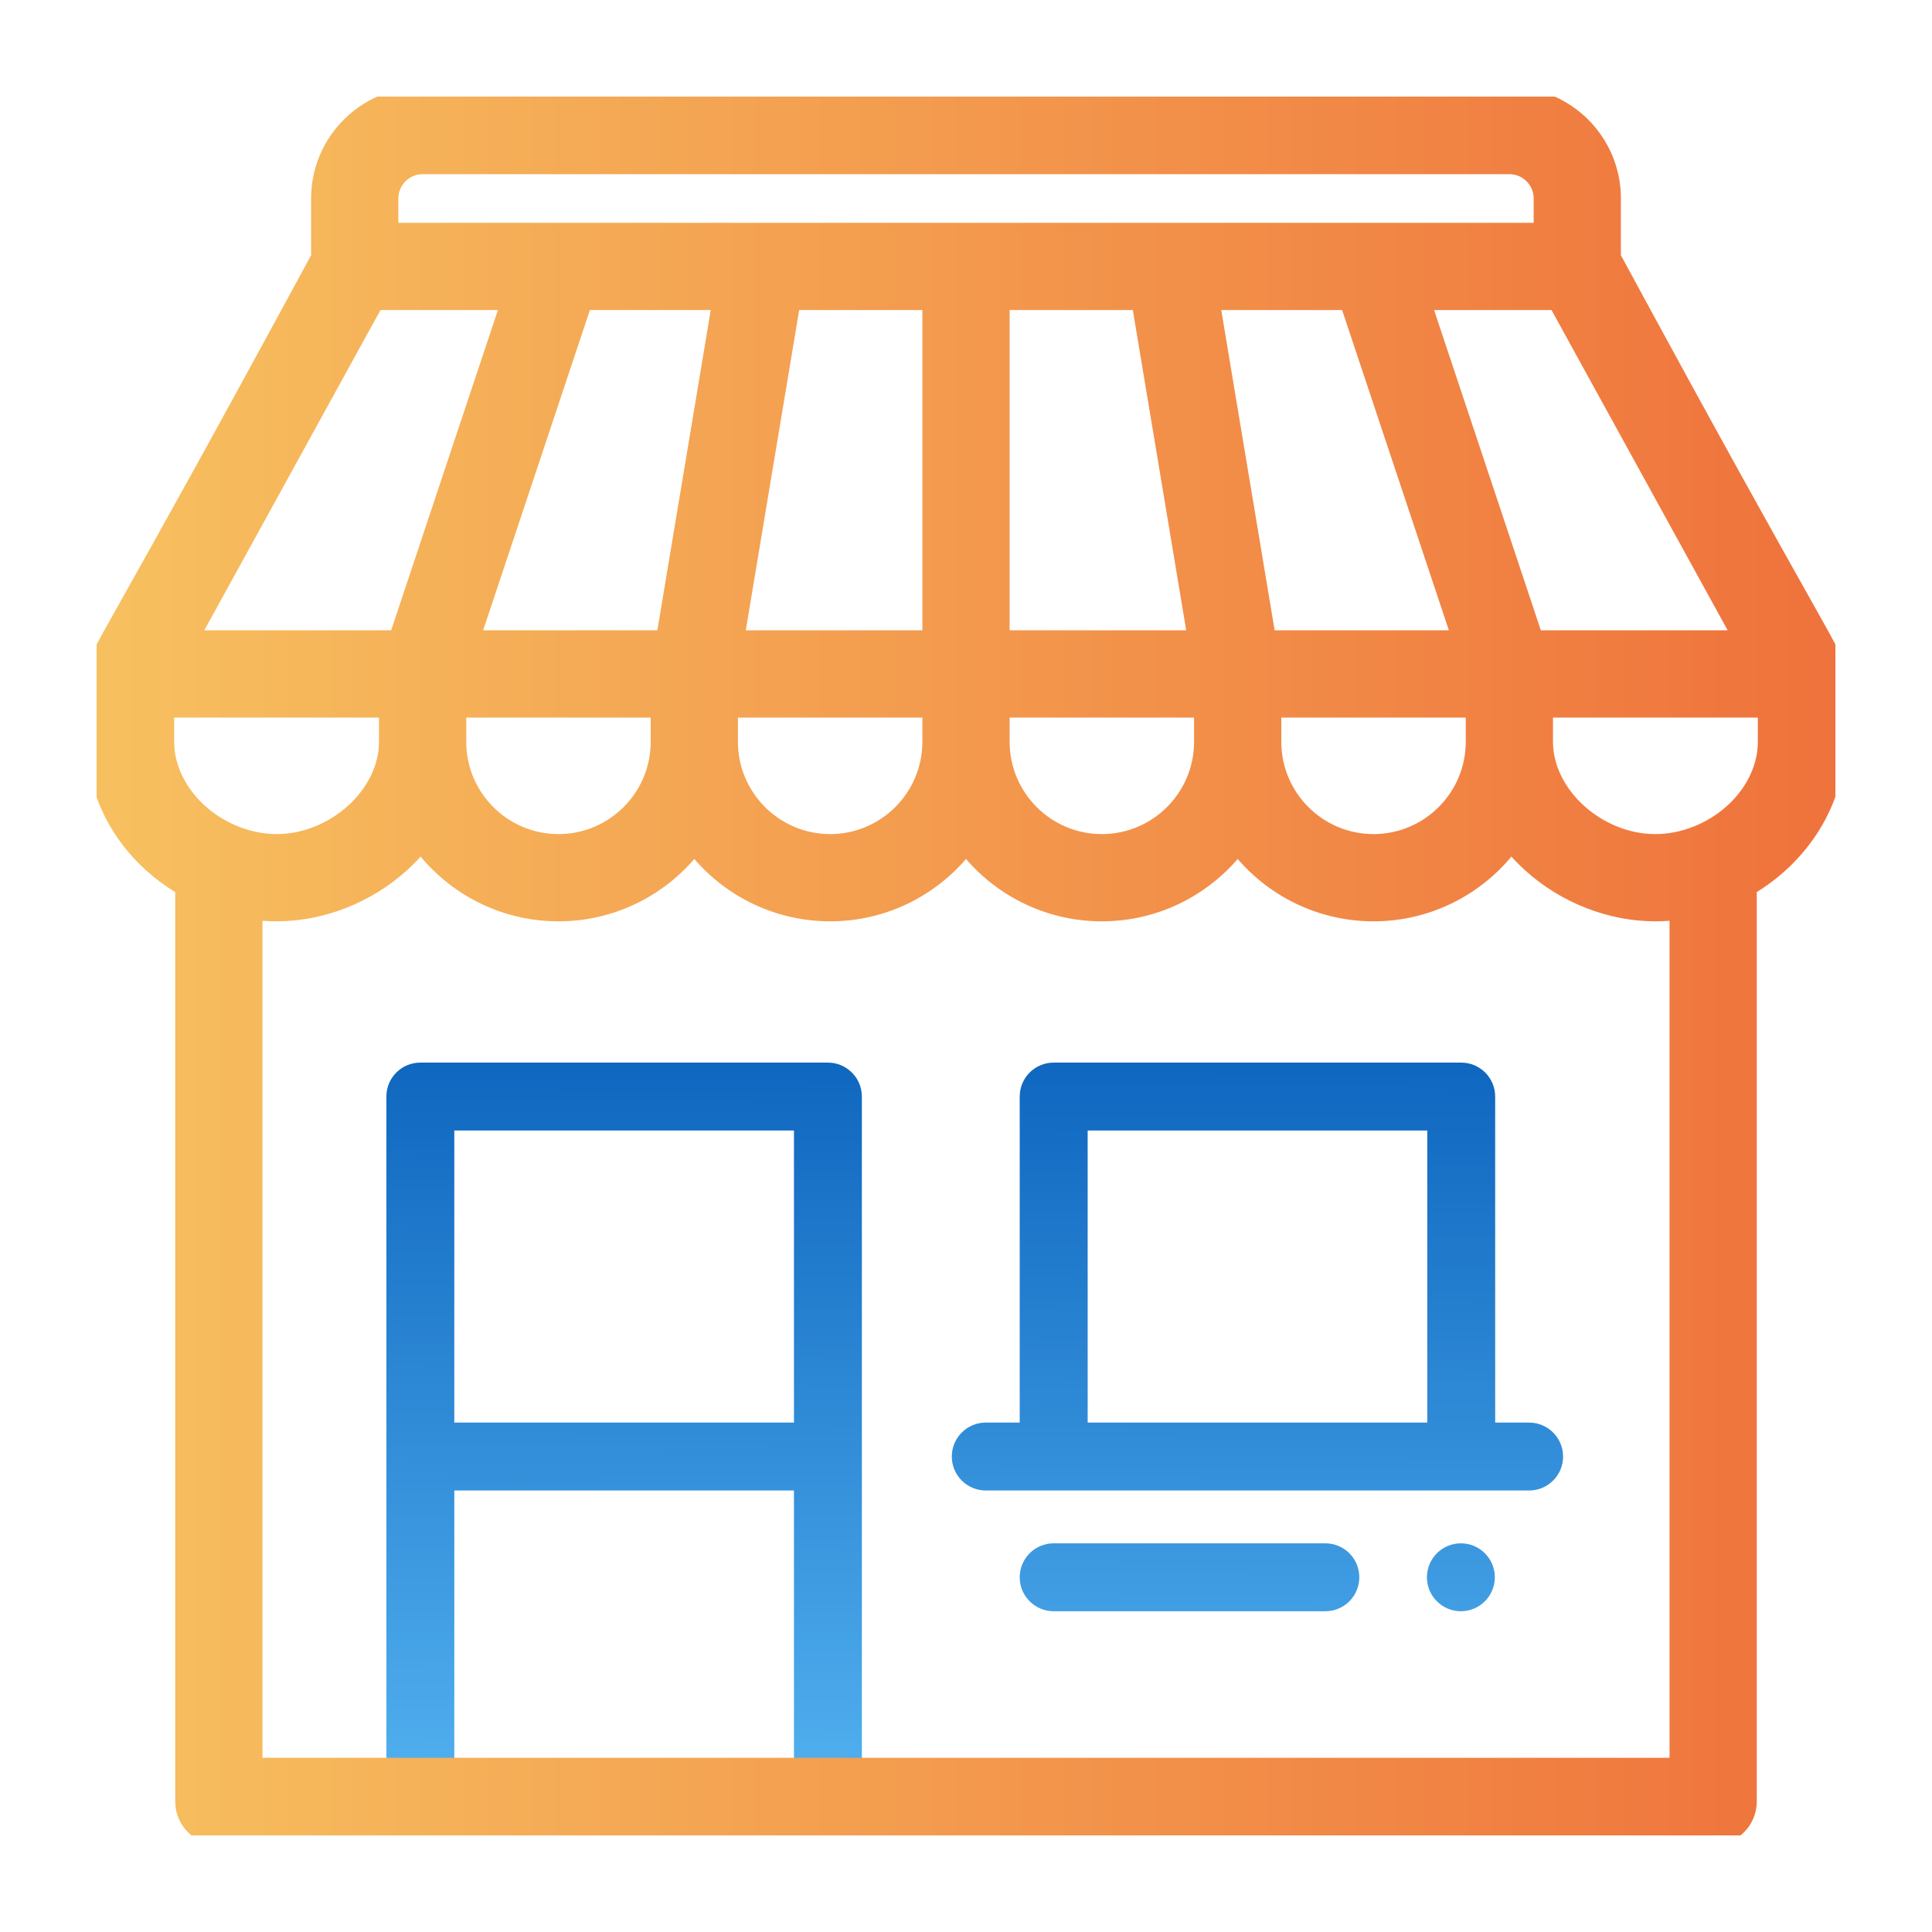 <svg width="40" height="40" viewBox="0 0 40 40" fill="none" xmlns="http://www.w3.org/2000/svg">
<g clip-path="url(#clip0_20943_103804)">
<path fill-rule="evenodd" clip-rule="evenodd" d="M9.406 30.859V36.906H8V22.703C8 22.409 8.18 22.157 8.436 22.052C8.519 22.019 8.609 22 8.703 22H17.141C17.323 22 17.488 22.069 17.613 22.183C17.755 22.311 17.844 22.497 17.844 22.703V36.906H16.438V30.859H9.406ZM16.438 29.453H9.406V23.406H16.438V29.453ZM30.956 29.453H31.659C32.047 29.453 32.362 29.768 32.362 30.156C32.362 30.544 32.047 30.859 31.659 30.859H20.409C20.021 30.859 19.706 30.544 19.706 30.156C19.706 29.768 20.021 29.453 20.409 29.453H21.112V22.703C21.112 22.315 21.427 22 21.815 22H30.253C30.641 22 30.956 22.315 30.956 22.703V29.453ZM22.519 29.453H29.55V23.406H22.519V29.453ZM29.543 32.656C29.543 32.268 29.858 31.953 30.246 31.953C30.634 31.953 30.949 32.268 30.949 32.656C30.949 33.044 30.634 33.359 30.246 33.359C29.858 33.359 29.543 33.044 29.543 32.656ZM27.44 31.953H21.815C21.427 31.953 21.112 32.268 21.112 32.656C21.112 33.044 21.427 33.359 21.815 33.359H27.44C27.829 33.359 28.143 33.044 28.143 32.656C28.143 32.268 27.829 31.953 27.44 31.953Z" fill="url(#paint0_linear_20943_103804)"/>
<mask id="path-2-outside-1_20943_103804" maskUnits="userSpaceOnUse" x="1" y="1" width="38" height="38" fill="black">
<rect fill="white" x="1" y="1" width="38" height="38"/>
<path fill-rule="evenodd" clip-rule="evenodd" d="M33.359 4.109V5.335C35.466 9.226 36.617 11.275 37.245 12.393C37.971 13.687 38 13.737 38 13.953V15.359C38 16.565 37.284 17.712 36.172 18.356V37.297C36.172 37.685 35.857 38 35.469 38H4.531C4.143 38 3.828 37.685 3.828 37.297V18.356C2.705 17.712 2 16.578 2 15.359V13.952C2 13.739 2.016 13.712 2.727 12.445C3.349 11.338 4.502 9.285 6.641 5.335V4.109C6.641 2.946 7.587 2 8.75 2H31.25C32.413 2 33.359 2.946 33.359 4.109ZM31.757 13.25H36.108L32.24 6.219H29.413L31.757 13.25ZM30.547 14.656H26.328V15.359C26.328 16.523 27.274 17.469 28.438 17.469C29.601 17.469 30.547 16.523 30.547 15.359V14.656ZM25.049 6.219L26.221 13.25H30.274L27.931 6.219H25.049ZM8.75 3.406C8.362 3.406 8.047 3.722 8.047 4.109V4.813H31.953V4.109C31.953 3.722 31.638 3.406 31.25 3.406H8.75ZM24.922 15.359V14.656H20.703V15.359C20.703 16.523 21.649 17.469 22.812 17.469C23.976 17.469 24.922 16.523 24.922 15.359ZM20.703 6.219V13.25H24.795L23.623 6.219H20.703ZM16.377 6.219L15.205 13.25H19.297V6.219H16.377ZM19.297 15.359V14.656H15.078V15.359C15.078 16.523 16.024 17.469 17.188 17.469C18.351 17.469 19.297 16.523 19.297 15.359ZM12.069 6.219L9.726 13.25H13.779L14.951 6.219H12.069ZM13.672 15.359V14.656H9.453V15.359C9.453 16.523 10.399 17.469 11.562 17.469C12.726 17.469 13.672 16.523 13.672 15.359ZM10.587 6.219H7.759L3.892 13.25H8.243L10.587 6.219ZM3.406 14.656V15.359C3.406 16.149 3.97 16.919 4.808 17.276C5.103 17.402 5.42 17.469 5.727 17.469C6.941 17.469 8.047 16.463 8.047 15.359V14.656H3.406ZM9.453 36.594H16.484H17.891H34.766V18.841C34.602 18.863 34.438 18.875 34.273 18.875C33.348 18.875 32.413 18.508 31.707 17.869C31.551 17.728 31.411 17.577 31.285 17.418C30.645 18.3 29.608 18.875 28.438 18.875C27.289 18.875 26.267 18.321 25.625 17.466C24.983 18.321 23.961 18.875 22.812 18.875C21.664 18.875 20.642 18.321 20 17.466C19.358 18.321 18.336 18.875 17.188 18.875C16.039 18.875 15.017 18.321 14.375 17.466C13.733 18.321 12.711 18.875 11.562 18.875C10.393 18.875 9.355 18.3 8.715 17.418C8.589 17.577 8.449 17.728 8.293 17.869C7.587 18.508 6.652 18.875 5.727 18.875C5.562 18.875 5.397 18.863 5.234 18.841V36.594H8.047H9.453ZM35.14 17.298C36.01 16.951 36.594 16.171 36.594 15.359V14.656H31.953V15.359C31.953 16.463 33.059 17.469 34.273 17.469C34.564 17.469 34.856 17.411 35.14 17.298Z"/>
</mask>
<path fill-rule="evenodd" clip-rule="evenodd" d="M33.359 4.109V5.335C35.466 9.226 36.617 11.275 37.245 12.393C37.971 13.687 38 13.737 38 13.953V15.359C38 16.565 37.284 17.712 36.172 18.356V37.297C36.172 37.685 35.857 38 35.469 38H4.531C4.143 38 3.828 37.685 3.828 37.297V18.356C2.705 17.712 2 16.578 2 15.359V13.952C2 13.739 2.016 13.712 2.727 12.445C3.349 11.338 4.502 9.285 6.641 5.335V4.109C6.641 2.946 7.587 2 8.75 2H31.25C32.413 2 33.359 2.946 33.359 4.109ZM31.757 13.25H36.108L32.24 6.219H29.413L31.757 13.25ZM30.547 14.656H26.328V15.359C26.328 16.523 27.274 17.469 28.438 17.469C29.601 17.469 30.547 16.523 30.547 15.359V14.656ZM25.049 6.219L26.221 13.25H30.274L27.931 6.219H25.049ZM8.75 3.406C8.362 3.406 8.047 3.722 8.047 4.109V4.813H31.953V4.109C31.953 3.722 31.638 3.406 31.25 3.406H8.75ZM24.922 15.359V14.656H20.703V15.359C20.703 16.523 21.649 17.469 22.812 17.469C23.976 17.469 24.922 16.523 24.922 15.359ZM20.703 6.219V13.25H24.795L23.623 6.219H20.703ZM16.377 6.219L15.205 13.25H19.297V6.219H16.377ZM19.297 15.359V14.656H15.078V15.359C15.078 16.523 16.024 17.469 17.188 17.469C18.351 17.469 19.297 16.523 19.297 15.359ZM12.069 6.219L9.726 13.25H13.779L14.951 6.219H12.069ZM13.672 15.359V14.656H9.453V15.359C9.453 16.523 10.399 17.469 11.562 17.469C12.726 17.469 13.672 16.523 13.672 15.359ZM10.587 6.219H7.759L3.892 13.25H8.243L10.587 6.219ZM3.406 14.656V15.359C3.406 16.149 3.97 16.919 4.808 17.276C5.103 17.402 5.42 17.469 5.727 17.469C6.941 17.469 8.047 16.463 8.047 15.359V14.656H3.406ZM9.453 36.594H16.484H17.891H34.766V18.841C34.602 18.863 34.438 18.875 34.273 18.875C33.348 18.875 32.413 18.508 31.707 17.869C31.551 17.728 31.411 17.577 31.285 17.418C30.645 18.3 29.608 18.875 28.438 18.875C27.289 18.875 26.267 18.321 25.625 17.466C24.983 18.321 23.961 18.875 22.812 18.875C21.664 18.875 20.642 18.321 20 17.466C19.358 18.321 18.336 18.875 17.188 18.875C16.039 18.875 15.017 18.321 14.375 17.466C13.733 18.321 12.711 18.875 11.562 18.875C10.393 18.875 9.355 18.3 8.715 17.418C8.589 17.577 8.449 17.728 8.293 17.869C7.587 18.508 6.652 18.875 5.727 18.875C5.562 18.875 5.397 18.863 5.234 18.841V36.594H8.047H9.453ZM35.14 17.298C36.01 16.951 36.594 16.171 36.594 15.359V14.656H31.953V15.359C31.953 16.463 33.059 17.469 34.273 17.469C34.564 17.469 34.856 17.411 35.14 17.298Z" fill="url(#paint1_linear_20943_103804)"/>
<path d="M31.953 4.713C31.952 4.713 31.95 4.713 31.949 4.713C31.948 4.713 31.946 4.713 31.944 4.713C31.943 4.713 31.941 4.713 31.939 4.713C31.937 4.713 31.935 4.713 31.933 4.713C31.931 4.713 31.929 4.713 31.927 4.713C31.925 4.713 31.923 4.713 31.921 4.713C31.918 4.713 31.916 4.713 31.913 4.713C31.911 4.713 31.909 4.713 31.906 4.713C31.903 4.713 31.901 4.713 31.898 4.713C31.895 4.713 31.892 4.713 31.889 4.713C31.886 4.713 31.883 4.713 31.88 4.713C31.877 4.713 31.874 4.713 31.87 4.713C31.867 4.713 31.864 4.713 31.86 4.713C31.857 4.713 31.854 4.713 31.85 4.713C31.846 4.713 31.843 4.713 31.839 4.713C31.835 4.713 31.831 4.713 31.828 4.713C31.824 4.713 31.82 4.713 31.816 4.713C31.812 4.713 31.808 4.713 31.803 4.713C31.799 4.713 31.795 4.713 31.79 4.713C31.786 4.713 31.782 4.713 31.777 4.713C31.773 4.713 31.768 4.713 31.763 4.713C31.759 4.713 31.754 4.713 31.749 4.713C31.744 4.713 31.739 4.713 31.734 4.713C31.729 4.713 31.724 4.713 31.719 4.713C31.714 4.713 31.709 4.713 31.704 4.713C31.698 4.713 31.693 4.713 31.688 4.713C31.682 4.713 31.677 4.713 31.671 4.713C31.665 4.713 31.66 4.713 31.654 4.713C31.648 4.713 31.642 4.713 31.637 4.713C31.631 4.713 31.625 4.713 31.619 4.713C31.613 4.713 31.607 4.713 31.601 4.713C31.594 4.713 31.588 4.713 31.582 4.713C31.575 4.713 31.569 4.713 31.563 4.713C31.556 4.713 31.55 4.713 31.543 4.713C31.536 4.713 31.53 4.713 31.523 4.713C31.516 4.713 31.509 4.713 31.502 4.713C31.495 4.713 31.489 4.713 31.482 4.713C31.474 4.713 31.467 4.713 31.46 4.713C31.453 4.713 31.446 4.713 31.438 4.713C31.431 4.713 31.424 4.713 31.416 4.713C31.409 4.713 31.401 4.713 31.394 4.713C31.386 4.713 31.378 4.713 31.371 4.713C31.363 4.713 31.355 4.713 31.347 4.713C31.339 4.713 31.331 4.713 31.323 4.713C31.315 4.713 31.307 4.713 31.299 4.713C31.291 4.713 31.283 4.713 31.274 4.713C31.266 4.713 31.258 4.713 31.249 4.713C31.241 4.713 31.232 4.713 31.224 4.713C31.215 4.713 31.206 4.713 31.198 4.713C31.189 4.713 31.18 4.713 31.171 4.713C31.163 4.713 31.154 4.713 31.145 4.713C31.136 4.713 31.127 4.713 31.117 4.713C31.108 4.713 31.099 4.713 31.09 4.713C31.081 4.713 31.072 4.713 31.062 4.713C31.053 4.713 31.043 4.713 31.034 4.713C31.024 4.713 31.015 4.713 31.005 4.713C30.995 4.713 30.986 4.713 30.976 4.713C30.966 4.713 30.956 4.713 30.946 4.713C30.936 4.713 30.927 4.713 30.916 4.713C30.907 4.713 30.896 4.713 30.886 4.713C30.876 4.713 30.866 4.713 30.856 4.713C30.845 4.713 30.835 4.713 30.825 4.713C30.814 4.713 30.804 4.713 30.793 4.713C30.783 4.713 30.772 4.713 30.761 4.713C30.751 4.713 30.74 4.713 30.729 4.713C30.718 4.713 30.708 4.713 30.697 4.713C30.686 4.713 30.675 4.713 30.664 4.713C30.653 4.713 30.642 4.713 30.63 4.713C30.619 4.713 30.608 4.713 30.597 4.713C30.585 4.713 30.574 4.713 30.563 4.713C30.551 4.713 30.54 4.713 30.528 4.713C30.517 4.713 30.505 4.713 30.494 4.713C30.482 4.713 30.47 4.713 30.459 4.713C30.447 4.713 30.435 4.713 30.423 4.713C30.411 4.713 30.399 4.713 30.387 4.713C30.375 4.713 30.363 4.713 30.351 4.713C30.339 4.713 30.327 4.713 30.314 4.713C30.302 4.713 30.29 4.713 30.278 4.713C30.265 4.713 30.253 4.713 30.24 4.713C30.228 4.713 30.215 4.713 30.203 4.713C30.19 4.713 30.178 4.713 30.165 4.713C30.152 4.713 30.14 4.713 30.127 4.713C30.114 4.713 30.101 4.713 30.088 4.713C30.075 4.713 30.062 4.713 30.049 4.713C30.036 4.713 30.023 4.713 30.01 4.713C29.997 4.713 29.983 4.713 29.97 4.713C29.957 4.713 29.944 4.713 29.93 4.713C29.917 4.713 29.904 4.713 29.89 4.713C29.877 4.713 29.863 4.713 29.849 4.713C29.836 4.713 29.822 4.713 29.808 4.713C29.795 4.713 29.781 4.713 29.767 4.713C29.753 4.713 29.74 4.713 29.726 4.713C29.712 4.713 29.698 4.713 29.684 4.713C29.67 4.713 29.656 4.713 29.642 4.713C29.627 4.713 29.613 4.713 29.599 4.713C29.585 4.713 29.57 4.713 29.556 4.713C29.542 4.713 29.527 4.713 29.513 4.713C29.498 4.713 29.484 4.713 29.47 4.713C29.455 4.713 29.44 4.713 29.426 4.713C29.411 4.713 29.396 4.713 29.382 4.713C29.367 4.713 29.352 4.713 29.337 4.713C29.322 4.713 29.308 4.713 29.293 4.713C29.278 4.713 29.263 4.713 29.247 4.713C29.233 4.713 29.217 4.713 29.202 4.713C29.187 4.713 29.172 4.713 29.157 4.713C29.141 4.713 29.126 4.713 29.111 4.713C29.095 4.713 29.08 4.713 29.064 4.713C29.049 4.713 29.034 4.713 29.018 4.713C29.003 4.713 28.987 4.713 28.971 4.713C28.956 4.713 28.94 4.713 28.924 4.713C28.909 4.713 28.893 4.713 28.877 4.713C28.861 4.713 28.845 4.713 28.829 4.713C28.813 4.713 28.797 4.713 28.781 4.713C28.765 4.713 28.749 4.713 28.733 4.713C28.717 4.713 28.701 4.713 28.685 4.713C28.669 4.713 28.652 4.713 28.636 4.713C28.62 4.713 28.603 4.713 28.587 4.713C28.571 4.713 28.554 4.713 28.538 4.713C28.521 4.713 28.505 4.713 28.488 4.713C28.471 4.713 28.455 4.713 28.438 4.713C28.422 4.713 28.405 4.713 28.388 4.713C28.371 4.713 28.355 4.713 28.338 4.713C28.321 4.713 28.304 4.713 28.287 4.713C28.27 4.713 28.253 4.713 28.236 4.713C28.219 4.713 28.202 4.713 28.185 4.713C28.168 4.713 28.151 4.713 28.134 4.713C28.117 4.713 28.099 4.713 28.082 4.713C28.065 4.713 28.048 4.713 28.03 4.713C28.013 4.713 27.995 4.713 27.978 4.713C27.961 4.713 27.943 4.713 27.926 4.713C27.908 4.713 27.891 4.713 27.873 4.713C27.855 4.713 27.838 4.713 27.82 4.713C27.802 4.713 27.785 4.713 27.767 4.713C27.749 4.713 27.731 4.713 27.714 4.713C27.696 4.713 27.678 4.713 27.66 4.713C27.642 4.713 27.624 4.713 27.606 4.713C27.588 4.713 27.57 4.713 27.552 4.713C27.534 4.713 27.516 4.713 27.498 4.713C27.48 4.713 27.461 4.713 27.443 4.713C27.425 4.713 27.407 4.713 27.388 4.713C27.37 4.713 27.352 4.713 27.333 4.713C27.315 4.713 27.297 4.713 27.278 4.713C27.26 4.713 27.241 4.713 27.223 4.713C27.204 4.713 27.186 4.713 27.167 4.713C27.148 4.713 27.13 4.713 27.111 4.713C27.093 4.713 27.074 4.713 27.055 4.713C27.036 4.713 27.017 4.713 26.999 4.713C26.98 4.713 26.961 4.713 26.942 4.713C26.923 4.713 26.904 4.713 26.885 4.713C26.866 4.713 26.847 4.713 26.828 4.713C26.809 4.713 26.79 4.713 26.771 4.713C26.752 4.713 26.733 4.713 26.714 4.713C26.695 4.713 26.675 4.713 26.656 4.713C26.637 4.713 26.618 4.713 26.599 4.713C26.579 4.713 26.56 4.713 26.541 4.713C26.521 4.713 26.502 4.713 26.482 4.713C26.463 4.713 26.444 4.713 26.424 4.713C26.404 4.713 26.385 4.713 26.365 4.713C26.346 4.713 26.326 4.713 26.307 4.713C26.287 4.713 26.267 4.713 26.248 4.713C26.228 4.713 26.208 4.713 26.189 4.713C26.169 4.713 26.149 4.713 26.129 4.713C26.109 4.713 26.09 4.713 26.07 4.713C26.05 4.713 26.03 4.713 26.01 4.713C25.99 4.713 25.97 4.713 25.95 4.713C25.93 4.713 25.91 4.713 25.89 4.713C25.87 4.713 25.85 4.713 25.83 4.713C25.81 4.713 25.79 4.713 25.77 4.713C25.749 4.713 25.729 4.713 25.709 4.713C25.689 4.713 25.669 4.713 25.648 4.713C25.628 4.713 25.608 4.713 25.587 4.713C25.567 4.713 25.547 4.713 25.526 4.713C25.506 4.713 25.485 4.713 25.465 4.713C25.445 4.713 25.424 4.713 25.404 4.713C25.383 4.713 25.363 4.713 25.342 4.713C25.321 4.713 25.301 4.713 25.28 4.713C25.26 4.713 25.239 4.713 25.218 4.713C25.198 4.713 25.177 4.713 25.156 4.713C25.136 4.713 25.115 4.713 25.094 4.713C25.073 4.713 25.053 4.713 25.032 4.713C25.011 4.713 24.99 4.713 24.969 4.713C24.948 4.713 24.928 4.713 24.907 4.713C24.886 4.713 24.865 4.713 24.844 4.713C24.823 4.713 24.802 4.713 24.781 4.713C24.76 4.713 24.739 4.713 24.718 4.713C24.697 4.713 24.676 4.713 24.655 4.713C24.634 4.713 24.613 4.713 24.591 4.713C24.57 4.713 24.549 4.713 24.528 4.713C24.507 4.713 24.486 4.713 24.464 4.713C24.443 4.713 24.422 4.713 24.401 4.713C24.379 4.713 24.358 4.713 24.337 4.713C24.315 4.713 24.294 4.713 24.273 4.713C24.251 4.713 24.23 4.713 24.209 4.713C24.187 4.713 24.166 4.713 24.144 4.713C24.123 4.713 24.102 4.713 24.08 4.713C24.058 4.713 24.037 4.713 24.015 4.713C23.994 4.713 23.973 4.713 23.951 4.713C23.929 4.713 23.908 4.713 23.886 4.713C23.865 4.713 23.843 4.713 23.821 4.713C23.8 4.713 23.778 4.713 23.756 4.713C23.735 4.713 23.713 4.713 23.691 4.713C23.67 4.713 23.648 4.713 23.626 4.713C23.605 4.713 23.583 4.713 23.561 4.713C23.539 4.713 23.517 4.713 23.496 4.713C23.474 4.713 23.452 4.713 23.43 4.713C23.408 4.713 23.386 4.713 23.365 4.713C23.343 4.713 23.321 4.713 23.299 4.713C23.277 4.713 23.255 4.713 23.233 4.713C23.211 4.713 23.189 4.713 23.167 4.713C23.145 4.713 23.123 4.713 23.101 4.713C23.079 4.713 23.057 4.713 23.035 4.713C23.013 4.713 22.991 4.713 22.969 4.713C22.947 4.713 22.925 4.713 22.903 4.713C22.881 4.713 22.859 4.713 22.837 4.713C22.814 4.713 22.792 4.713 22.77 4.713C22.748 4.713 22.726 4.713 22.704 4.713C22.682 4.713 22.659 4.713 22.637 4.713C22.615 4.713 22.593 4.713 22.571 4.713C22.548 4.713 22.526 4.713 22.504 4.713C22.482 4.713 22.459 4.713 22.437 4.713C22.415 4.713 22.393 4.713 22.37 4.713C22.348 4.713 22.326 4.713 22.303 4.713C22.281 4.713 22.259 4.713 22.236 4.713C22.214 4.713 22.192 4.713 22.169 4.713C22.147 4.713 22.125 4.713 22.102 4.713C22.08 4.713 22.058 4.713 22.035 4.713C22.013 4.713 21.99 4.713 21.968 4.713C21.946 4.713 21.923 4.713 21.901 4.713C21.878 4.713 21.856 4.713 21.833 4.713C21.811 4.713 21.788 4.713 21.766 4.713C21.744 4.713 21.721 4.713 21.699 4.713C21.676 4.713 21.654 4.713 21.631 4.713C21.609 4.713 21.586 4.713 21.564 4.713C21.541 4.713 21.518 4.713 21.496 4.713C21.474 4.713 21.451 4.713 21.428 4.713C21.406 4.713 21.383 4.713 21.361 4.713C21.338 4.713 21.316 4.713 21.293 4.713C21.27 4.713 21.248 4.713 21.225 4.713C21.203 4.713 21.18 4.713 21.157 4.713C21.135 4.713 21.112 4.713 21.09 4.713C21.067 4.713 21.044 4.713 21.022 4.713C20.999 4.713 20.977 4.713 20.954 4.713C20.931 4.713 20.909 4.713 20.886 4.713C20.863 4.713 20.841 4.713 20.818 4.713C20.796 4.713 20.773 4.713 20.75 4.713C20.728 4.713 20.705 4.713 20.682 4.713C20.66 4.713 20.637 4.713 20.614 4.713C20.592 4.713 20.569 4.713 20.546 4.713C20.524 4.713 20.501 4.713 20.478 4.713C20.456 4.713 20.433 4.713 20.41 4.713C20.388 4.713 20.365 4.713 20.342 4.713C20.32 4.713 20.297 4.713 20.274 4.713C20.252 4.713 20.229 4.713 20.206 4.713C20.183 4.713 20.161 4.713 20.138 4.713C20.115 4.713 20.093 4.713 20.07 4.713C20.047 4.713 20.025 4.713 20.002 4.713C19.979 4.713 19.957 4.713 19.934 4.713C19.911 4.713 19.889 4.713 19.866 4.713C19.843 4.713 19.82 4.713 19.798 4.713C19.775 4.713 19.752 4.713 19.73 4.713C19.707 4.713 19.684 4.713 19.662 4.713C19.639 4.713 19.616 4.713 19.594 4.713C19.571 4.713 19.548 4.713 19.526 4.713C19.503 4.713 19.48 4.713 19.458 4.713C19.435 4.713 19.412 4.713 19.39 4.713C19.367 4.713 19.344 4.713 19.322 4.713C19.299 4.713 19.276 4.713 19.254 4.713C19.231 4.713 19.208 4.713 19.186 4.713C19.163 4.713 19.14 4.713 19.118 4.713C19.095 4.713 19.073 4.713 19.05 4.713C19.027 4.713 19.005 4.713 18.982 4.713C18.959 4.713 18.937 4.713 18.914 4.713C18.892 4.713 18.869 4.713 18.846 4.713C18.824 4.713 18.801 4.713 18.779 4.713C18.756 4.713 18.733 4.713 18.711 4.713C18.688 4.713 18.666 4.713 18.643 4.713C18.621 4.713 18.598 4.713 18.576 4.713C18.553 4.713 18.53 4.713 18.508 4.713C18.485 4.713 18.463 4.713 18.44 4.713C18.418 4.713 18.395 4.713 18.373 4.713C18.35 4.713 18.328 4.713 18.305 4.713C18.283 4.713 18.26 4.713 18.238 4.713C18.215 4.713 18.193 4.713 18.171 4.713C18.148 4.713 18.126 4.713 18.103 4.713C18.081 4.713 18.058 4.713 18.036 4.713C18.014 4.713 17.991 4.713 17.969 4.713C17.946 4.713 17.924 4.713 17.901 4.713C17.879 4.713 17.857 4.713 17.834 4.713C17.812 4.713 17.79 4.713 17.767 4.713C17.745 4.713 17.723 4.713 17.7 4.713C17.678 4.713 17.656 4.713 17.634 4.713C17.611 4.713 17.589 4.713 17.567 4.713C17.544 4.713 17.522 4.713 17.5 4.713C17.478 4.713 17.455 4.713 17.433 4.713C17.411 4.713 17.389 4.713 17.367 4.713C17.344 4.713 17.322 4.713 17.3 4.713C17.278 4.713 17.256 4.713 17.234 4.713C17.211 4.713 17.189 4.713 17.167 4.713C17.145 4.713 17.123 4.713 17.101 4.713C17.079 4.713 17.057 4.713 17.035 4.713C17.013 4.713 16.991 4.713 16.968 4.713C16.947 4.713 16.924 4.713 16.902 4.713C16.881 4.713 16.858 4.713 16.837 4.713C16.815 4.713 16.793 4.713 16.771 4.713C16.749 4.713 16.727 4.713 16.705 4.713C16.683 4.713 16.661 4.713 16.639 4.713C16.617 4.713 16.596 4.713 16.574 4.713C16.552 4.713 16.53 4.713 16.508 4.713C16.486 4.713 16.465 4.713 16.443 4.713C16.421 4.713 16.399 4.713 16.378 4.713C16.356 4.713 16.334 4.713 16.312 4.713C16.291 4.713 16.269 4.713 16.247 4.713C16.226 4.713 16.204 4.713 16.182 4.713C16.161 4.713 16.139 4.713 16.117 4.713C16.096 4.713 16.074 4.713 16.053 4.713C16.031 4.713 16.01 4.713 15.988 4.713C15.967 4.713 15.945 4.713 15.924 4.713C15.902 4.713 15.881 4.713 15.859 4.713C15.838 4.713 15.816 4.713 15.795 4.713C15.774 4.713 15.752 4.713 15.731 4.713C15.71 4.713 15.688 4.713 15.667 4.713C15.646 4.713 15.624 4.713 15.603 4.713C15.582 4.713 15.56 4.713 15.539 4.713C15.518 4.713 15.497 4.713 15.476 4.713C15.454 4.713 15.433 4.713 15.412 4.713C15.391 4.713 15.37 4.713 15.349 4.713C15.328 4.713 15.307 4.713 15.286 4.713C15.265 4.713 15.244 4.713 15.223 4.713C15.202 4.713 15.181 4.713 15.16 4.713C15.139 4.713 15.118 4.713 15.097 4.713C15.076 4.713 15.055 4.713 15.034 4.713C15.013 4.713 14.993 4.713 14.972 4.713C14.951 4.713 14.93 4.713 14.909 4.713C14.889 4.713 14.868 4.713 14.847 4.713C14.826 4.713 14.806 4.713 14.785 4.713C14.764 4.713 14.744 4.713 14.723 4.713C14.703 4.713 14.682 4.713 14.662 4.713C14.641 4.713 14.62 4.713 14.6 4.713C14.579 4.713 14.559 4.713 14.539 4.713C14.518 4.713 14.498 4.713 14.477 4.713C14.457 4.713 14.437 4.713 14.416 4.713C14.396 4.713 14.376 4.713 14.355 4.713C14.335 4.713 14.315 4.713 14.294 4.713C14.274 4.713 14.254 4.713 14.234 4.713C14.214 4.713 14.194 4.713 14.174 4.713C14.153 4.713 14.133 4.713 14.113 4.713C14.093 4.713 14.073 4.713 14.053 4.713C14.033 4.713 14.013 4.713 13.993 4.713C13.973 4.713 13.954 4.713 13.934 4.713C13.914 4.713 13.894 4.713 13.874 4.713C13.854 4.713 13.835 4.713 13.815 4.713C13.795 4.713 13.775 4.713 13.756 4.713C13.736 4.713 13.716 4.713 13.697 4.713C13.677 4.713 13.658 4.713 13.638 4.713C13.618 4.713 13.599 4.713 13.579 4.713C13.56 4.713 13.54 4.713 13.521 4.713C13.502 4.713 13.482 4.713 13.463 4.713C13.443 4.713 13.424 4.713 13.405 4.713C13.386 4.713 13.366 4.713 13.347 4.713C13.328 4.713 13.309 4.713 13.289 4.713C13.27 4.713 13.251 4.713 13.232 4.713C13.213 4.713 13.194 4.713 13.175 4.713C13.156 4.713 13.137 4.713 13.118 4.713C13.099 4.713 13.08 4.713 13.061 4.713C13.042 4.713 13.023 4.713 13.005 4.713C12.986 4.713 12.967 4.713 12.948 4.713C12.929 4.713 12.911 4.713 12.892 4.713C12.873 4.713 12.855 4.713 12.836 4.713C12.818 4.713 12.799 4.713 12.78 4.713C12.762 4.713 12.743 4.713 12.725 4.713C12.707 4.713 12.688 4.713 12.67 4.713C12.651 4.713 12.633 4.713 12.615 4.713C12.596 4.713 12.578 4.713 12.56 4.713C12.542 4.713 12.524 4.713 12.505 4.713C12.487 4.713 12.469 4.713 12.451 4.713C12.433 4.713 12.415 4.713 12.397 4.713C12.379 4.713 12.361 4.713 12.343 4.713C12.325 4.713 12.307 4.713 12.289 4.713C12.272 4.713 12.254 4.713 12.236 4.713C12.218 4.713 12.201 4.713 12.183 4.713C12.165 4.713 12.148 4.713 12.13 4.713C12.112 4.713 12.095 4.713 12.077 4.713C12.06 4.713 12.042 4.713 12.025 4.713C12.008 4.713 11.99 4.713 11.973 4.713C11.955 4.713 11.938 4.713 11.921 4.713C11.903 4.713 11.886 4.713 11.869 4.713C11.852 4.713 11.835 4.713 11.818 4.713C11.801 4.713 11.784 4.713 11.767 4.713C11.75 4.713 11.733 4.713 11.716 4.713C11.699 4.713 11.682 4.713 11.665 4.713C11.648 4.713 11.631 4.713 11.615 4.713C11.598 4.713 11.581 4.713 11.565 4.713C11.548 4.713 11.531 4.713 11.515 4.713C11.498 4.713 11.482 4.713 11.465 4.713C11.449 4.713 11.432 4.713 11.416 4.713C11.399 4.713 11.383 4.713 11.367 4.713C11.351 4.713 11.334 4.713 11.318 4.713C11.302 4.713 11.286 4.713 11.27 4.713C11.253 4.713 11.237 4.713 11.221 4.713C11.205 4.713 11.189 4.713 11.173 4.713C11.158 4.713 11.142 4.713 11.126 4.713C11.11 4.713 11.094 4.713 11.078 4.713C11.063 4.713 11.047 4.713 11.031 4.713C11.016 4.713 11 4.713 10.985 4.713C10.969 4.713 10.954 4.713 10.938 4.713C10.923 4.713 10.907 4.713 10.892 4.713C10.877 4.713 10.861 4.713 10.846 4.713C10.831 4.713 10.816 4.713 10.8 4.713C10.785 4.713 10.77 4.713 10.755 4.713C10.74 4.713 10.725 4.713 10.71 4.713C10.695 4.713 10.68 4.713 10.665 4.713C10.65 4.713 10.636 4.713 10.621 4.713C10.606 4.713 10.591 4.713 10.577 4.713C10.562 4.713 10.547 4.713 10.533 4.713C10.518 4.713 10.504 4.713 10.489 4.713C10.475 4.713 10.461 4.713 10.446 4.713C10.432 4.713 10.418 4.713 10.403 4.713C10.389 4.713 10.375 4.713 10.361 4.713C10.347 4.713 10.333 4.713 10.319 4.713C10.305 4.713 10.291 4.713 10.277 4.713C10.263 4.713 10.249 4.713 10.235 4.713C10.221 4.713 10.207 4.713 10.194 4.713C10.18 4.713 10.166 4.713 10.153 4.713C10.139 4.713 10.126 4.713 10.112 4.713C10.099 4.713 10.085 4.713 10.072 4.713C10.059 4.713 10.045 4.713 10.032 4.713C10.019 4.713 10.005 4.713 9.992 4.713C9.979 4.713 9.966 4.713 9.953 4.713C9.94 4.713 9.927 4.713 9.914 4.713C9.901 4.713 9.888 4.713 9.875 4.713C9.863 4.713 9.85 4.713 9.837 4.713C9.824 4.713 9.812 4.713 9.799 4.713C9.787 4.713 9.774 4.713 9.762 4.713C9.749 4.713 9.737 4.713 9.724 4.713C9.712 4.713 9.7 4.713 9.687 4.713C9.675 4.713 9.663 4.713 9.651 4.713C9.639 4.713 9.627 4.713 9.615 4.713C9.603 4.713 9.591 4.713 9.579 4.713C9.567 4.713 9.555 4.713 9.543 4.713C9.532 4.713 9.52 4.713 9.508 4.713C9.497 4.713 9.485 4.713 9.473 4.713C9.462 4.713 9.45 4.713 9.439 4.713C9.428 4.713 9.416 4.713 9.405 4.713C9.394 4.713 9.383 4.713 9.371 4.713C9.36 4.713 9.349 4.713 9.338 4.713C9.327 4.713 9.316 4.713 9.305 4.713C9.294 4.713 9.283 4.713 9.273 4.713C9.262 4.713 9.251 4.713 9.24 4.713C9.23 4.713 9.219 4.713 9.209 4.713C9.198 4.713 9.188 4.713 9.177 4.713C9.167 4.713 9.156 4.713 9.146 4.713C9.136 4.713 9.126 4.713 9.115 4.713C9.105 4.713 9.095 4.713 9.085 4.713C9.075 4.713 9.065 4.713 9.055 4.713C9.045 4.713 9.035 4.713 9.026 4.713C9.016 4.713 9.006 4.713 8.996 4.713C8.987 4.713 8.977 4.713 8.968 4.713C8.958 4.713 8.949 4.713 8.939 4.713C8.93 4.713 8.921 4.713 8.911 4.713C8.902 4.713 8.893 4.713 8.884 4.713C8.875 4.713 8.866 4.713 8.857 4.713C8.848 4.713 8.839 4.713 8.83 4.713C8.821 4.713 8.812 4.713 8.804 4.713C8.795 4.713 8.786 4.713 8.778 4.713C8.769 4.713 8.761 4.713 8.752 4.713C8.744 4.713 8.735 4.713 8.727 4.713C8.719 4.713 8.71 4.713 8.702 4.713C8.694 4.713 8.686 4.713 8.678 4.713C8.67 4.713 8.662 4.713 8.654 4.713C8.646 4.713 8.638 4.713 8.631 4.713C8.623 4.713 8.615 4.713 8.608 4.713C8.6 4.713 8.592 4.713 8.585 4.713C8.577 4.713 8.57 4.713 8.563 4.713C8.555 4.713 8.548 4.713 8.541 4.713C8.534 4.713 8.527 4.713 8.52 4.713C8.512 4.713 8.506 4.713 8.499 4.713C8.492 4.713 8.485 4.713 8.478 4.713C8.471 4.713 8.465 4.713 8.458 4.713C8.451 4.713 8.445 4.713 8.438 4.713C8.432 4.713 8.426 4.713 8.419 4.713C8.413 4.713 8.407 4.713 8.4 4.713C8.394 4.713 8.388 4.713 8.382 4.713C8.376 4.713 8.37 4.713 8.364 4.713C8.358 4.713 8.353 4.713 8.347 4.713C8.341 4.713 8.335 4.713 8.33 4.713C8.324 4.713 8.319 4.713 8.313 4.713C8.308 4.713 8.302 4.713 8.297 4.713C8.292 4.713 8.287 4.713 8.282 4.713C8.276 4.713 8.271 4.713 8.266 4.713C8.261 4.713 8.256 4.713 8.252 4.713C8.247 4.713 8.242 4.713 8.237 4.713C8.233 4.713 8.228 4.713 8.224 4.713C8.219 4.713 8.215 4.713 8.21 4.713C8.206 4.713 8.202 4.713 8.197 4.713C8.193 4.713 8.189 4.713 8.185 4.713C8.181 4.713 8.177 4.713 8.173 4.713C8.169 4.713 8.165 4.713 8.161 4.713C8.158 4.713 8.154 4.713 8.15 4.713C8.147 4.713 8.143 4.713 8.14 4.713C8.136 4.713 8.133 4.713 8.13 4.713C8.127 4.713 8.123 4.713 8.12 4.713C8.117 4.713 8.114 4.713 8.111 4.713C8.108 4.713 8.105 4.713 8.103 4.713C8.1 4.713 8.097 4.713 8.094 4.713C8.092 4.713 8.089 4.713 8.087 4.713C8.084 4.713 8.082 4.713 8.08 4.713C8.077 4.713 8.075 4.713 8.073 4.713C8.071 4.713 8.069 4.713 8.067 4.713C8.065 4.713 8.063 4.713 8.061 4.713C8.059 4.713 8.057 4.713 8.056 4.713C8.054 4.713 8.053 4.713 8.051 4.713C8.05 4.713 8.048 4.713 8.047 4.713V4.913C8.048 4.913 8.05 4.913 8.051 4.913C8.053 4.913 8.054 4.913 8.056 4.913C8.057 4.913 8.059 4.913 8.061 4.913C8.063 4.913 8.065 4.913 8.067 4.913C8.069 4.913 8.071 4.913 8.073 4.913C8.075 4.913 8.077 4.913 8.08 4.913C8.082 4.913 8.084 4.913 8.087 4.913C8.089 4.913 8.092 4.913 8.094 4.913C8.097 4.913 8.1 4.913 8.103 4.913C8.105 4.913 8.108 4.913 8.111 4.913C8.114 4.913 8.117 4.913 8.12 4.913C8.123 4.913 8.127 4.913 8.13 4.913C8.133 4.913 8.136 4.913 8.14 4.913C8.143 4.913 8.147 4.913 8.15 4.913C8.154 4.913 8.158 4.913 8.161 4.913C8.165 4.913 8.169 4.913 8.173 4.913C8.177 4.913 8.181 4.913 8.185 4.913C8.189 4.913 8.193 4.913 8.197 4.913C8.202 4.913 8.206 4.913 8.21 4.913C8.215 4.913 8.219 4.913 8.224 4.913C8.228 4.913 8.233 4.913 8.237 4.913C8.242 4.913 8.247 4.913 8.252 4.913C8.256 4.913 8.261 4.913 8.266 4.913C8.271 4.913 8.276 4.913 8.282 4.913C8.287 4.913 8.292 4.913 8.297 4.913C8.302 4.913 8.308 4.913 8.313 4.913C8.319 4.913 8.324 4.913 8.33 4.913C8.335 4.913 8.341 4.913 8.347 4.913C8.353 4.913 8.358 4.913 8.364 4.913C8.37 4.913 8.376 4.913 8.382 4.913C8.388 4.913 8.394 4.913 8.4 4.913C8.407 4.913 8.413 4.913 8.419 4.913C8.426 4.913 8.432 4.913 8.438 4.913C8.445 4.913 8.451 4.913 8.458 4.913C8.465 4.913 8.471 4.913 8.478 4.913C8.485 4.913 8.492 4.913 8.499 4.913C8.506 4.913 8.512 4.913 8.52 4.913C8.527 4.913 8.534 4.913 8.541 4.913C8.548 4.913 8.555 4.913 8.563 4.913C8.57 4.913 8.577 4.913 8.585 4.913C8.592 4.913 8.6 4.913 8.608 4.913C8.615 4.913 8.623 4.913 8.631 4.913C8.638 4.913 8.646 4.913 8.654 4.913C8.662 4.913 8.67 4.913 8.678 4.913C8.686 4.913 8.694 4.913 8.702 4.913C8.71 4.913 8.719 4.913 8.727 4.913C8.735 4.913 8.744 4.913 8.752 4.913C8.761 4.913 8.769 4.913 8.778 4.913C8.786 4.913 8.795 4.913 8.804 4.913C8.812 4.913 8.821 4.913 8.83 4.913C8.839 4.913 8.848 4.913 8.857 4.913C8.866 4.913 8.875 4.913 8.884 4.913C8.893 4.913 8.902 4.913 8.911 4.913C8.921 4.913 8.93 4.913 8.939 4.913C8.949 4.913 8.958 4.913 8.968 4.913C8.977 4.913 8.987 4.913 8.996 4.913C9.006 4.913 9.016 4.913 9.026 4.913C9.035 4.913 9.045 4.913 9.055 4.913C9.065 4.913 9.075 4.913 9.085 4.913C9.095 4.913 9.105 4.913 9.115 4.913C9.126 4.913 9.136 4.913 9.146 4.913C9.156 4.913 9.167 4.913 9.177 4.913C9.188 4.913 9.198 4.913 9.209 4.913C9.219 4.913 9.23 4.913 9.24 4.913C9.251 4.913 9.262 4.913 9.273 4.913C9.283 4.913 9.294 4.913 9.305 4.913C9.316 4.913 9.327 4.913 9.338 4.913C9.349 4.913 9.36 4.913 9.371 4.913C9.383 4.913 9.394 4.913 9.405 4.913C9.416 4.913 9.428 4.913 9.439 4.913C9.45 4.913 9.462 4.913 9.473 4.913C9.485 4.913 9.497 4.913 9.508 4.913C9.52 4.913 9.532 4.913 9.543 4.913C9.555 4.913 9.567 4.913 9.579 4.913C9.591 4.913 9.603 4.913 9.615 4.913C9.627 4.913 9.639 4.913 9.651 4.913C9.663 4.913 9.675 4.913 9.687 4.913C9.7 4.913 9.712 4.913 9.724 4.913C9.737 4.913 9.749 4.913 9.762 4.913C9.774 4.913 9.787 4.913 9.799 4.913C9.812 4.913 9.824 4.913 9.837 4.913C9.85 4.913 9.863 4.913 9.875 4.913C9.888 4.913 9.901 4.913 9.914 4.913C9.927 4.913 9.94 4.913 9.953 4.913C9.966 4.913 9.979 4.913 9.992 4.913C10.005 4.913 10.019 4.913 10.032 4.913C10.045 4.913 10.059 4.913 10.072 4.913C10.085 4.913 10.099 4.913 10.112 4.913C10.126 4.913 10.139 4.913 10.153 4.913C10.166 4.913 10.18 4.913 10.194 4.913C10.207 4.913 10.221 4.913 10.235 4.913C10.249 4.913 10.263 4.913 10.277 4.913C10.291 4.913 10.305 4.913 10.319 4.913C10.333 4.913 10.347 4.913 10.361 4.913C10.375 4.913 10.389 4.913 10.403 4.913C10.418 4.913 10.432 4.913 10.446 4.913C10.461 4.913 10.475 4.913 10.489 4.913C10.504 4.913 10.518 4.913 10.533 4.913C10.547 4.913 10.562 4.913 10.577 4.913C10.591 4.913 10.606 4.913 10.621 4.913C10.636 4.913 10.65 4.913 10.665 4.913C10.68 4.913 10.695 4.913 10.71 4.913C10.725 4.913 10.74 4.913 10.755 4.913C10.77 4.913 10.785 4.913 10.8 4.913C10.816 4.913 10.831 4.913 10.846 4.913C10.861 4.913 10.877 4.913 10.892 4.913C10.907 4.913 10.923 4.913 10.938 4.913C10.954 4.913 10.969 4.913 10.985 4.913C11 4.913 11.016 4.913 11.031 4.913C11.047 4.913 11.063 4.913 11.078 4.913C11.094 4.913 11.11 4.913 11.126 4.913C11.142 4.913 11.158 4.913 11.173 4.913C11.189 4.913 11.205 4.913 11.221 4.913C11.237 4.913 11.253 4.913 11.27 4.913C11.286 4.913 11.302 4.913 11.318 4.913C11.334 4.913 11.351 4.913 11.367 4.913C11.383 4.913 11.399 4.913 11.416 4.913C11.432 4.913 11.449 4.913 11.465 4.913C11.482 4.913 11.498 4.913 11.515 4.913C11.531 4.913 11.548 4.913 11.565 4.913C11.581 4.913 11.598 4.913 11.615 4.913C11.631 4.913 11.648 4.913 11.665 4.913C11.682 4.913 11.699 4.913 11.716 4.913C11.733 4.913 11.75 4.913 11.767 4.913C11.784 4.913 11.801 4.913 11.818 4.913C11.835 4.913 11.852 4.913 11.869 4.913C11.886 4.913 11.903 4.913 11.921 4.913C11.938 4.913 11.955 4.913 11.973 4.913C11.99 4.913 12.008 4.913 12.025 4.913C12.042 4.913 12.06 4.913 12.077 4.913C12.095 4.913 12.112 4.913 12.13 4.913C12.148 4.913 12.165 4.913 12.183 4.913C12.201 4.913 12.218 4.913 12.236 4.913C12.254 4.913 12.272 4.913 12.289 4.913C12.307 4.913 12.325 4.913 12.343 4.913C12.361 4.913 12.379 4.913 12.397 4.913C12.415 4.913 12.433 4.913 12.451 4.913C12.469 4.913 12.487 4.913 12.505 4.913C12.524 4.913 12.542 4.913 12.56 4.913C12.578 4.913 12.596 4.913 12.615 4.913C12.633 4.913 12.651 4.913 12.67 4.913C12.688 4.913 12.707 4.913 12.725 4.913C12.743 4.913 12.762 4.913 12.78 4.913C12.799 4.913 12.818 4.913 12.836 4.913C12.855 4.913 12.873 4.913 12.892 4.913C12.911 4.913 12.929 4.913 12.948 4.913C12.967 4.913 12.986 4.913 13.005 4.913C13.023 4.913 13.042 4.913 13.061 4.913C13.08 4.913 13.099 4.913 13.118 4.913C13.137 4.913 13.156 4.913 13.175 4.913C13.194 4.913 13.213 4.913 13.232 4.913C13.251 4.913 13.27 4.913 13.289 4.913C13.309 4.913 13.328 4.913 13.347 4.913C13.366 4.913 13.386 4.913 13.405 4.913C13.424 4.913 13.443 4.913 13.463 4.913C13.482 4.913 13.502 4.913 13.521 4.913C13.54 4.913 13.56 4.913 13.579 4.913C13.599 4.913 13.618 4.913 13.638 4.913C13.658 4.913 13.677 4.913 13.697 4.913C13.716 4.913 13.736 4.913 13.756 4.913C13.775 4.913 13.795 4.913 13.815 4.913C13.835 4.913 13.854 4.913 13.874 4.913C13.894 4.913 13.914 4.913 13.934 4.913C13.954 4.913 13.973 4.913 13.993 4.913C14.013 4.913 14.033 4.913 14.053 4.913C14.073 4.913 14.093 4.913 14.113 4.913C14.133 4.913 14.153 4.913 14.174 4.913C14.194 4.913 14.214 4.913 14.234 4.913C14.254 4.913 14.274 4.913 14.294 4.913C14.315 4.913 14.335 4.913 14.355 4.913C14.376 4.913 14.396 4.913 14.416 4.913C14.437 4.913 14.457 4.913 14.477 4.913C14.498 4.913 14.518 4.913 14.539 4.913C14.559 4.913 14.579 4.913 14.6 4.913C14.62 4.913 14.641 4.913 14.662 4.913C14.682 4.913 14.703 4.913 14.723 4.913C14.744 4.913 14.764 4.913 14.785 4.913C14.806 4.913 14.826 4.913 14.847 4.913C14.868 4.913 14.889 4.913 14.909 4.913C14.93 4.913 14.951 4.913 14.972 4.913C14.993 4.913 15.013 4.913 15.034 4.913C15.055 4.913 15.076 4.913 15.097 4.913C15.118 4.913 15.139 4.913 15.16 4.913C15.181 4.913 15.202 4.913 15.223 4.913C15.244 4.913 15.265 4.913 15.286 4.913C15.307 4.913 15.328 4.913 15.349 4.913C15.37 4.913 15.391 4.913 15.412 4.913C15.433 4.913 15.454 4.913 15.476 4.913C15.497 4.913 15.518 4.913 15.539 4.913C15.56 4.913 15.582 4.913 15.603 4.913C15.624 4.913 15.646 4.913 15.667 4.913C15.688 4.913 15.71 4.913 15.731 4.913C15.752 4.913 15.774 4.913 15.795 4.913C15.816 4.913 15.838 4.913 15.859 4.913C15.881 4.913 15.902 4.913 15.924 4.913C15.945 4.913 15.967 4.913 15.988 4.913C16.01 4.913 16.031 4.913 16.053 4.913C16.074 4.913 16.096 4.913 16.117 4.913C16.139 4.913 16.161 4.913 16.182 4.913C16.204 4.913 16.226 4.913 16.247 4.913C16.269 4.913 16.291 4.913 16.312 4.913C16.334 4.913 16.356 4.913 16.378 4.913C16.399 4.913 16.421 4.913 16.443 4.913C16.465 4.913 16.486 4.913 16.508 4.913C16.53 4.913 16.552 4.913 16.574 4.913C16.596 4.913 16.617 4.913 16.639 4.913C16.661 4.913 16.683 4.913 16.705 4.913C16.727 4.913 16.749 4.913 16.771 4.913C16.793 4.913 16.815 4.913 16.837 4.913C16.858 4.913 16.881 4.913 16.902 4.913C16.924 4.913 16.947 4.913 16.968 4.913C16.991 4.913 17.013 4.913 17.035 4.913C17.057 4.913 17.079 4.913 17.101 4.913C17.123 4.913 17.145 4.913 17.167 4.913C17.189 4.913 17.211 4.913 17.234 4.913C17.256 4.913 17.278 4.913 17.3 4.913C17.322 4.913 17.344 4.913 17.367 4.913C17.389 4.913 17.411 4.913 17.433 4.913C17.455 4.913 17.478 4.913 17.5 4.913C17.522 4.913 17.544 4.913 17.567 4.913C17.589 4.913 17.611 4.913 17.634 4.913C17.656 4.913 17.678 4.913 17.7 4.913C17.723 4.913 17.745 4.913 17.767 4.913C17.79 4.913 17.812 4.913 17.834 4.913C17.857 4.913 17.879 4.913 17.901 4.913C17.924 4.913 17.946 4.913 17.969 4.913C17.991 4.913 18.014 4.913 18.036 4.913C18.058 4.913 18.081 4.913 18.103 4.913C18.126 4.913 18.148 4.913 18.171 4.913C18.193 4.913 18.215 4.913 18.238 4.913C18.26 4.913 18.283 4.913 18.305 4.913C18.328 4.913 18.35 4.913 18.373 4.913C18.395 4.913 18.418 4.913 18.44 4.913C18.463 4.913 18.485 4.913 18.508 4.913C18.53 4.913 18.553 4.913 18.576 4.913C18.598 4.913 18.621 4.913 18.643 4.913C18.666 4.913 18.688 4.913 18.711 4.913C18.733 4.913 18.756 4.913 18.779 4.913C18.801 4.913 18.824 4.913 18.846 4.913C18.869 4.913 18.892 4.913 18.914 4.913C18.937 4.913 18.959 4.913 18.982 4.913C19.005 4.913 19.027 4.913 19.05 4.913C19.073 4.913 19.095 4.913 19.118 4.913C19.14 4.913 19.163 4.913 19.186 4.913C19.208 4.913 19.231 4.913 19.254 4.913C19.276 4.913 19.299 4.913 19.322 4.913C19.344 4.913 19.367 4.913 19.39 4.913C19.412 4.913 19.435 4.913 19.458 4.913C19.48 4.913 19.503 4.913 19.526 4.913C19.548 4.913 19.571 4.913 19.594 4.913C19.616 4.913 19.639 4.913 19.662 4.913C19.684 4.913 19.707 4.913 19.73 4.913C19.752 4.913 19.775 4.913 19.798 4.913C19.82 4.913 19.843 4.913 19.866 4.913C19.889 4.913 19.911 4.913 19.934 4.913C19.957 4.913 19.979 4.913 20.002 4.913C20.025 4.913 20.047 4.913 20.07 4.913C20.093 4.913 20.115 4.913 20.138 4.913C20.161 4.913 20.183 4.913 20.206 4.913C20.229 4.913 20.252 4.913 20.274 4.913C20.297 4.913 20.32 4.913 20.342 4.913C20.365 4.913 20.388 4.913 20.41 4.913C20.433 4.913 20.456 4.913 20.478 4.913C20.501 4.913 20.524 4.913 20.546 4.913C20.569 4.913 20.592 4.913 20.614 4.913C20.637 4.913 20.66 4.913 20.682 4.913C20.705 4.913 20.728 4.913 20.75 4.913C20.773 4.913 20.796 4.913 20.818 4.913C20.841 4.913 20.863 4.913 20.886 4.913C20.909 4.913 20.931 4.913 20.954 4.913C20.977 4.913 20.999 4.913 21.022 4.913C21.044 4.913 21.067 4.913 21.09 4.913C21.112 4.913 21.135 4.913 21.157 4.913C21.18 4.913 21.203 4.913 21.225 4.913C21.248 4.913 21.27 4.913 21.293 4.913C21.316 4.913 21.338 4.913 21.361 4.913C21.383 4.913 21.406 4.913 21.428 4.913C21.451 4.913 21.474 4.913 21.496 4.913C21.518 4.913 21.541 4.913 21.564 4.913C21.586 4.913 21.609 4.913 21.631 4.913C21.654 4.913 21.676 4.913 21.699 4.913C21.721 4.913 21.744 4.913 21.766 4.913C21.788 4.913 21.811 4.913 21.833 4.913C21.856 4.913 21.878 4.913 21.901 4.913C21.923 4.913 21.946 4.913 21.968 4.913C21.99 4.913 22.013 4.913 22.035 4.913C22.058 4.913 22.08 4.913 22.102 4.913C22.125 4.913 22.147 4.913 22.169 4.913C22.192 4.913 22.214 4.913 22.236 4.913C22.259 4.913 22.281 4.913 22.303 4.913C22.326 4.913 22.348 4.913 22.37 4.913C22.393 4.913 22.415 4.913 22.437 4.913C22.459 4.913 22.482 4.913 22.504 4.913C22.526 4.913 22.548 4.913 22.571 4.913C22.593 4.913 22.615 4.913 22.637 4.913C22.659 4.913 22.682 4.913 22.704 4.913C22.726 4.913 22.748 4.913 22.77 4.913C22.792 4.913 22.814 4.913 22.837 4.913C22.859 4.913 22.881 4.913 22.903 4.913C22.925 4.913 22.947 4.913 22.969 4.913C22.991 4.913 23.013 4.913 23.035 4.913C23.057 4.913 23.079 4.913 23.101 4.913C23.123 4.913 23.145 4.913 23.167 4.913C23.189 4.913 23.211 4.913 23.233 4.913C23.255 4.913 23.277 4.913 23.299 4.913C23.321 4.913 23.343 4.913 23.365 4.913C23.386 4.913 23.408 4.913 23.43 4.913C23.452 4.913 23.474 4.913 23.496 4.913C23.517 4.913 23.539 4.913 23.561 4.913C23.583 4.913 23.605 4.913 23.626 4.913C23.648 4.913 23.67 4.913 23.691 4.913C23.713 4.913 23.735 4.913 23.756 4.913C23.778 4.913 23.8 4.913 23.821 4.913C23.843 4.913 23.865 4.913 23.886 4.913C23.908 4.913 23.929 4.913 23.951 4.913C23.973 4.913 23.994 4.913 24.015 4.913C24.037 4.913 24.058 4.913 24.08 4.913C24.102 4.913 24.123 4.913 24.144 4.913C24.166 4.913 24.187 4.913 24.209 4.913C24.23 4.913 24.251 4.913 24.273 4.913C24.294 4.913 24.315 4.913 24.337 4.913C24.358 4.913 24.379 4.913 24.401 4.913C24.422 4.913 24.443 4.913 24.464 4.913C24.486 4.913 24.507 4.913 24.528 4.913C24.549 4.913 24.57 4.913 24.591 4.913C24.613 4.913 24.634 4.913 24.655 4.913C24.676 4.913 24.697 4.913 24.718 4.913C24.739 4.913 24.76 4.913 24.781 4.913C24.802 4.913 24.823 4.913 24.844 4.913C24.865 4.913 24.886 4.913 24.907 4.913C24.928 4.913 24.948 4.913 24.969 4.913C24.99 4.913 25.011 4.913 25.032 4.913C25.053 4.913 25.073 4.913 25.094 4.913C25.115 4.913 25.136 4.913 25.156 4.913C25.177 4.913 25.198 4.913 25.218 4.913C25.239 4.913 25.26 4.913 25.28 4.913C25.301 4.913 25.321 4.913 25.342 4.913C25.363 4.913 25.383 4.913 25.404 4.913C25.424 4.913 25.445 4.913 25.465 4.913C25.485 4.913 25.506 4.913 25.526 4.913C25.547 4.913 25.567 4.913 25.587 4.913C25.608 4.913 25.628 4.913 25.648 4.913C25.669 4.913 25.689 4.913 25.709 4.913C25.729 4.913 25.749 4.913 25.77 4.913C25.79 4.913 25.81 4.913 25.83 4.913C25.85 4.913 25.87 4.913 25.89 4.913C25.91 4.913 25.93 4.913 25.95 4.913C25.97 4.913 25.99 4.913 26.01 4.913C26.03 4.913 26.05 4.913 26.07 4.913C26.09 4.913 26.109 4.913 26.129 4.913C26.149 4.913 26.169 4.913 26.189 4.913C26.208 4.913 26.228 4.913 26.248 4.913C26.267 4.913 26.287 4.913 26.307 4.913C26.326 4.913 26.346 4.913 26.365 4.913C26.385 4.913 26.404 4.913 26.424 4.913C26.444 4.913 26.463 4.913 26.482 4.913C26.502 4.913 26.521 4.913 26.541 4.913C26.56 4.913 26.579 4.913 26.599 4.913C26.618 4.913 26.637 4.913 26.656 4.913C26.675 4.913 26.695 4.913 26.714 4.913C26.733 4.913 26.752 4.913 26.771 4.913C26.79 4.913 26.809 4.913 26.828 4.913C26.847 4.913 26.866 4.913 26.885 4.913C26.904 4.913 26.923 4.913 26.942 4.913C26.961 4.913 26.98 4.913 26.999 4.913C27.017 4.913 27.036 4.913 27.055 4.913C27.074 4.913 27.093 4.913 27.111 4.913C27.13 4.913 27.148 4.913 27.167 4.913C27.186 4.913 27.204 4.913 27.223 4.913C27.241 4.913 27.26 4.913 27.278 4.913C27.297 4.913 27.315 4.913 27.333 4.913C27.352 4.913 27.37 4.913 27.388 4.913C27.407 4.913 27.425 4.913 27.443 4.913C27.461 4.913 27.48 4.913 27.498 4.913C27.516 4.913 27.534 4.913 27.552 4.913C27.57 4.913 27.588 4.913 27.606 4.913C27.624 4.913 27.642 4.913 27.66 4.913C27.678 4.913 27.696 4.913 27.714 4.913C27.731 4.913 27.749 4.913 27.767 4.913C27.785 4.913 27.802 4.913 27.82 4.913C27.838 4.913 27.855 4.913 27.873 4.913C27.891 4.913 27.908 4.913 27.926 4.913C27.943 4.913 27.961 4.913 27.978 4.913C27.995 4.913 28.013 4.913 28.03 4.913C28.048 4.913 28.065 4.913 28.082 4.913C28.099 4.913 28.117 4.913 28.134 4.913C28.151 4.913 28.168 4.913 28.185 4.913C28.202 4.913 28.219 4.913 28.236 4.913C28.253 4.913 28.27 4.913 28.287 4.913C28.304 4.913 28.321 4.913 28.338 4.913C28.355 4.913 28.371 4.913 28.388 4.913C28.405 4.913 28.422 4.913 28.438 4.913C28.455 4.913 28.471 4.913 28.488 4.913C28.505 4.913 28.521 4.913 28.538 4.913C28.554 4.913 28.571 4.913 28.587 4.913C28.603 4.913 28.62 4.913 28.636 4.913C28.652 4.913 28.669 4.913 28.685 4.913C28.701 4.913 28.717 4.913 28.733 4.913C28.749 4.913 28.765 4.913 28.781 4.913C28.797 4.913 28.813 4.913 28.829 4.913C28.845 4.913 28.861 4.913 28.877 4.913C28.893 4.913 28.909 4.913 28.924 4.913C28.94 4.913 28.956 4.913 28.971 4.913C28.987 4.913 29.003 4.913 29.018 4.913C29.034 4.913 29.049 4.913 29.064 4.913C29.08 4.913 29.095 4.913 29.111 4.913C29.126 4.913 29.141 4.913 29.157 4.913C29.172 4.913 29.187 4.913 29.202 4.913C29.217 4.913 29.233 4.913 29.247 4.913C29.263 4.913 29.278 4.913 29.293 4.913C29.308 4.913 29.322 4.913 29.337 4.913C29.352 4.913 29.367 4.913 29.382 4.913C29.396 4.913 29.411 4.913 29.426 4.913C29.44 4.913 29.455 4.913 29.47 4.913C29.484 4.913 29.498 4.913 29.513 4.913C29.527 4.913 29.542 4.913 29.556 4.913C29.57 4.913 29.585 4.913 29.599 4.913C29.613 4.913 29.627 4.913 29.642 4.913C29.656 4.913 29.67 4.913 29.684 4.913C29.698 4.913 29.712 4.913 29.726 4.913C29.74 4.913 29.753 4.913 29.767 4.913C29.781 4.913 29.795 4.913 29.808 4.913C29.822 4.913 29.836 4.913 29.849 4.913C29.863 4.913 29.877 4.913 29.89 4.913C29.904 4.913 29.917 4.913 29.93 4.913C29.944 4.913 29.957 4.913 29.97 4.913C29.983 4.913 29.997 4.913 30.01 4.913C30.023 4.913 30.036 4.913 30.049 4.913C30.062 4.913 30.075 4.913 30.088 4.913C30.101 4.913 30.114 4.913 30.127 4.913C30.14 4.913 30.152 4.913 30.165 4.913C30.178 4.913 30.19 4.913 30.203 4.913C30.215 4.913 30.228 4.913 30.24 4.913C30.253 4.913 30.265 4.913 30.278 4.913C30.29 4.913 30.302 4.913 30.314 4.913C30.327 4.913 30.339 4.913 30.351 4.913C30.363 4.913 30.375 4.913 30.387 4.913C30.399 4.913 30.411 4.913 30.423 4.913C30.435 4.913 30.447 4.913 30.459 4.913C30.47 4.913 30.482 4.913 30.494 4.913C30.505 4.913 30.517 4.913 30.528 4.913C30.54 4.913 30.551 4.913 30.563 4.913C30.574 4.913 30.585 4.913 30.597 4.913C30.608 4.913 30.619 4.913 30.63 4.913C30.642 4.913 30.653 4.913 30.664 4.913C30.675 4.913 30.686 4.913 30.697 4.913C30.708 4.913 30.718 4.913 30.729 4.913C30.74 4.913 30.751 4.913 30.761 4.913C30.772 4.913 30.783 4.913 30.793 4.913C30.804 4.913 30.814 4.913 30.825 4.913C30.835 4.913 30.845 4.913 30.856 4.913C30.866 4.913 30.876 4.913 30.886 4.913C30.896 4.913 30.907 4.913 30.916 4.913C30.927 4.913 30.936 4.913 30.946 4.913C30.956 4.913 30.966 4.913 30.976 4.913C30.986 4.913 30.995 4.913 31.005 4.913C31.015 4.913 31.024 4.913 31.034 4.913C31.043 4.913 31.053 4.913 31.062 4.913C31.072 4.913 31.081 4.913 31.09 4.913C31.099 4.913 31.108 4.913 31.117 4.913C31.127 4.913 31.136 4.913 31.145 4.913C31.154 4.913 31.163 4.913 31.171 4.913C31.18 4.913 31.189 4.913 31.198 4.913C31.206 4.913 31.215 4.913 31.224 4.913C31.232 4.913 31.241 4.913 31.249 4.913C31.258 4.913 31.266 4.913 31.274 4.913C31.283 4.913 31.291 4.913 31.299 4.913C31.307 4.913 31.315 4.913 31.323 4.913C31.331 4.913 31.339 4.913 31.347 4.913C31.355 4.913 31.363 4.913 31.371 4.913C31.378 4.913 31.386 4.913 31.394 4.913C31.401 4.913 31.409 4.913 31.416 4.913C31.424 4.913 31.431 4.913 31.438 4.913C31.446 4.913 31.453 4.913 31.46 4.913C31.467 4.913 31.474 4.913 31.482 4.913C31.489 4.913 31.495 4.913 31.502 4.913C31.509 4.913 31.516 4.913 31.523 4.913C31.53 4.913 31.536 4.913 31.543 4.913C31.55 4.913 31.556 4.913 31.563 4.913C31.569 4.913 31.575 4.913 31.582 4.913C31.588 4.913 31.594 4.913 31.601 4.913C31.607 4.913 31.613 4.913 31.619 4.913C31.625 4.913 31.631 4.913 31.637 4.913C31.642 4.913 31.648 4.913 31.654 4.913C31.66 4.913 31.665 4.913 31.671 4.913C31.677 4.913 31.682 4.913 31.688 4.913C31.693 4.913 31.698 4.913 31.704 4.913C31.709 4.913 31.714 4.913 31.719 4.913C31.724 4.913 31.729 4.913 31.734 4.913C31.739 4.913 31.744 4.913 31.749 4.913C31.754 4.913 31.759 4.913 31.763 4.913C31.768 4.913 31.773 4.913 31.777 4.913C31.782 4.913 31.786 4.913 31.79 4.913C31.795 4.913 31.799 4.913 31.803 4.913C31.808 4.913 31.812 4.913 31.816 4.913C31.82 4.913 31.824 4.913 31.828 4.913C31.831 4.913 31.835 4.913 31.839 4.913C31.843 4.913 31.846 4.913 31.85 4.913C31.854 4.913 31.857 4.913 31.86 4.913C31.864 4.913 31.867 4.913 31.87 4.913C31.874 4.913 31.877 4.913 31.88 4.913C31.883 4.913 31.886 4.913 31.889 4.913C31.892 4.913 31.895 4.913 31.898 4.913C31.901 4.913 31.903 4.913 31.906 4.913C31.909 4.913 31.911 4.913 31.913 4.913C31.916 4.913 31.918 4.913 31.921 4.913C31.923 4.913 31.925 4.913 31.927 4.913C31.929 4.913 31.931 4.913 31.933 4.913C31.935 4.913 31.937 4.913 31.939 4.913C31.941 4.913 31.943 4.913 31.944 4.913C31.946 4.913 31.948 4.913 31.949 4.913C31.95 4.913 31.952 4.913 31.953 4.913V4.713ZM33.359 5.335H33.159V5.386L33.184 5.43L33.359 5.335ZM6.641 5.335L6.816 5.43L6.841 5.386V5.335H6.641ZM2 13.952L1.8 13.952V13.952H2ZM3.828 18.356H4.028V18.24L3.928 18.183L3.828 18.356ZM36.172 18.356L36.072 18.183L35.972 18.241V18.356H36.172ZM38 13.953H38.2V13.953L38 13.953ZM36.108 13.25V13.45H36.446L36.283 13.154L36.108 13.25ZM31.757 13.25L31.567 13.313L31.613 13.45H31.757V13.25ZM29.413 6.219V6.019H29.136L29.223 6.282L29.413 6.219ZM32.24 6.219L32.416 6.122L32.359 6.019H32.24V6.219ZM26.328 14.656V14.456H26.128V14.656H26.328ZM30.547 14.656H30.747V14.456H30.547V14.656ZM26.221 13.25L26.023 13.283L26.051 13.45H26.221V13.25ZM25.049 6.219V6.019H24.813L24.852 6.252L25.049 6.219ZM27.931 6.219L28.12 6.155L28.075 6.019H27.931V6.219ZM30.274 13.25V13.45H30.552L30.464 13.187L30.274 13.25ZM31.953 4.813V5.013H32.153V4.813H31.953ZM8.047 4.813H7.847V5.013H8.047V4.813ZM24.922 14.656H25.122V14.456H24.922V14.656ZM20.703 14.656V14.456H20.503V14.656H20.703ZM20.703 13.25H20.503V13.45H20.703V13.25ZM20.703 6.219V6.019H20.503V6.219H20.703ZM23.623 6.219L23.82 6.186L23.793 6.019H23.623V6.219ZM24.795 13.25V13.45H25.031L24.992 13.217L24.795 13.25ZM15.205 13.25L15.008 13.217L14.969 13.45H15.205V13.25ZM16.377 6.219V6.019H16.207L16.18 6.186L16.377 6.219ZM19.297 6.219H19.497V6.019H19.297V6.219ZM19.297 13.25V13.45H19.497V13.25H19.297ZM19.297 14.656H19.497V14.456H19.297V14.656ZM15.078 14.656V14.456H14.878V14.656H15.078ZM9.726 13.25L9.536 13.187L9.448 13.45H9.726V13.25ZM12.069 6.219V6.019H11.925L11.88 6.155L12.069 6.219ZM14.951 6.219L15.149 6.252L15.187 6.019H14.951V6.219ZM13.779 13.25V13.45H13.949L13.977 13.283L13.779 13.25ZM13.672 14.656H13.872V14.456H13.672V14.656ZM9.453 14.656V14.456H9.253V14.656H9.453ZM7.759 6.219V6.019H7.641L7.584 6.122L7.759 6.219ZM10.587 6.219L10.777 6.282L10.864 6.019H10.587V6.219ZM8.243 13.25V13.45H8.387L8.433 13.313L8.243 13.25ZM3.892 13.25L3.717 13.154L3.554 13.45H3.892V13.25ZM3.406 14.656V14.456H3.206V14.656H3.406ZM8.047 14.656H8.247V14.456H8.047V14.656ZM4.808 17.276L4.887 17.092L4.886 17.092L4.808 17.276ZM34.766 36.594V36.794H34.966V36.594H34.766ZM5.234 36.594H5.034V36.794H5.234V36.594ZM5.234 18.841L5.261 18.642L5.034 18.611V18.841H5.234ZM8.293 17.869L8.159 17.721L8.159 17.721L8.293 17.869ZM8.715 17.418L8.877 17.301L8.723 17.088L8.559 17.294L8.715 17.418ZM14.375 17.466L14.535 17.346L14.375 17.133L14.215 17.346L14.375 17.466ZM20 17.466L20.16 17.346L20 17.133L19.84 17.346L20 17.466ZM25.625 17.466L25.785 17.346L25.625 17.133L25.465 17.346L25.625 17.466ZM31.285 17.418L31.441 17.294L31.277 17.088L31.123 17.301L31.285 17.418ZM31.707 17.869L31.573 18.017L31.573 18.017L31.707 17.869ZM34.766 18.841H34.966V18.612L34.739 18.643L34.766 18.841ZM35.14 17.298L35.214 17.484L35.214 17.484L35.14 17.298ZM31.953 14.656V14.456H31.753V14.656H31.953ZM36.594 14.656H36.794V14.456H36.594V14.656ZM37.245 12.393L37.071 12.491L37.245 12.393ZM2.727 12.445L2.553 12.347H2.553L2.727 12.445ZM33.559 5.335V4.109H33.159V5.335H33.559ZM33.559 4.109C33.559 2.836 32.524 1.8 31.25 1.8V2.2C32.303 2.2 33.159 3.057 33.159 4.109H33.559ZM31.25 1.8H8.75V2.2H31.25V1.8ZM8.75 1.8C7.476 1.8 6.441 2.836 6.441 4.109H6.841C6.841 3.057 7.697 2.2 8.75 2.2V1.8ZM6.441 4.109V5.335H6.841V4.109H6.441ZM1.8 13.952V15.359H2.2V13.952H1.8ZM1.8 15.359C1.8 16.657 2.55 17.853 3.729 18.53L3.928 18.183C2.859 17.57 2.2 16.499 2.2 15.359H1.8ZM3.628 18.356V37.297H4.028V18.356H3.628ZM3.628 37.297C3.628 37.796 4.033 38.2 4.531 38.2V37.8C4.253 37.8 4.028 37.575 4.028 37.297H3.628ZM4.531 38.2H35.469V37.8H4.531V38.2ZM35.469 38.2C35.967 38.2 36.372 37.796 36.372 37.297H35.972C35.972 37.575 35.746 37.8 35.469 37.8V38.2ZM36.372 37.297V18.356H35.972V37.297H36.372ZM36.272 18.529C37.438 17.854 38.2 16.645 38.2 15.359H37.8C37.8 16.486 37.13 17.57 36.072 18.183L36.272 18.529ZM38.2 15.359V13.953H37.8V15.359H38.2ZM36.108 13.05H31.757V13.45H36.108V13.05ZM31.947 13.187L29.603 6.155L29.223 6.282L31.567 13.313L31.947 13.187ZM29.413 6.419H32.24V6.019H29.413V6.419ZM32.065 6.315L35.932 13.346L36.283 13.154L32.416 6.122L32.065 6.315ZM26.328 14.856H30.547V14.456H26.328V14.856ZM30.347 14.656V15.359H30.747V14.656H30.347ZM30.347 15.359C30.347 16.412 29.49 17.269 28.438 17.269V17.669C29.711 17.669 30.747 16.633 30.747 15.359H30.347ZM28.438 17.269C27.385 17.269 26.528 16.412 26.528 15.359H26.128C26.128 16.633 27.164 17.669 28.438 17.669V17.269ZM26.528 15.359V14.656H26.128V15.359H26.528ZM26.418 13.217L25.246 6.186L24.852 6.252L26.023 13.283L26.418 13.217ZM25.049 6.419H27.931V6.019H25.049V6.419ZM27.741 6.282L30.085 13.313L30.464 13.187L28.12 6.155L27.741 6.282ZM30.274 13.05H26.221V13.45H30.274V13.05ZM8.247 4.109C8.247 3.832 8.473 3.606 8.75 3.606V3.206C8.252 3.206 7.847 3.611 7.847 4.109H8.247ZM8.75 3.606H31.25V3.206H8.75V3.606ZM31.25 3.606C31.527 3.606 31.753 3.832 31.753 4.109H32.153C32.153 3.611 31.748 3.206 31.25 3.206V3.606ZM31.753 4.109V4.813H32.153V4.109H31.753ZM8.247 4.813V4.109H7.847V4.813H8.247ZM24.722 14.656V15.359H25.122V14.656H24.722ZM24.722 15.359C24.722 16.412 23.865 17.269 22.812 17.269V17.669C24.086 17.669 25.122 16.633 25.122 15.359H24.722ZM22.812 17.269C21.76 17.269 20.903 16.412 20.903 15.359H20.503C20.503 16.633 21.539 17.669 22.812 17.669V17.269ZM20.903 15.359V14.656H20.503V15.359H20.903ZM20.703 14.856H24.922V14.456H20.703V14.856ZM20.903 13.25V6.219H20.503V13.25H20.903ZM20.703 6.419H23.623V6.019H20.703V6.419ZM23.426 6.252L24.598 13.283L24.992 13.217L23.82 6.186L23.426 6.252ZM24.795 13.05H20.703V13.45H24.795V13.05ZM15.402 13.283L16.574 6.252L16.18 6.186L15.008 13.217L15.402 13.283ZM16.377 6.419H19.297V6.019H16.377V6.419ZM19.097 6.219V13.25H19.497V6.219H19.097ZM19.297 13.05H15.205V13.45H19.297V13.05ZM19.097 14.656V15.359H19.497V14.656H19.097ZM19.097 15.359C19.097 16.412 18.24 17.269 17.188 17.269V17.669C18.461 17.669 19.497 16.633 19.497 15.359H19.097ZM17.188 17.269C16.135 17.269 15.278 16.412 15.278 15.359H14.878C14.878 16.633 15.914 17.669 17.188 17.669V17.269ZM15.278 15.359V14.656H14.878V15.359H15.278ZM15.078 14.856H19.297V14.456H15.078V14.856ZM9.915 13.313L12.259 6.282L11.88 6.155L9.536 13.187L9.915 13.313ZM12.069 6.419H14.951V6.019H12.069V6.419ZM14.754 6.186L13.582 13.217L13.977 13.283L15.149 6.252L14.754 6.186ZM13.779 13.05H9.726V13.45H13.779V13.05ZM13.472 14.656V15.359H13.872V14.656H13.472ZM13.472 15.359C13.472 16.412 12.615 17.269 11.562 17.269V17.669C12.836 17.669 13.872 16.633 13.872 15.359H13.472ZM11.562 17.269C10.51 17.269 9.653 16.412 9.653 15.359H9.253C9.253 16.633 10.289 17.669 11.562 17.669V17.269ZM9.653 15.359V14.656H9.253V15.359H9.653ZM9.453 14.856H13.672V14.456H9.453V14.856ZM7.759 6.419H10.587V6.019H7.759V6.419ZM10.397 6.155L8.053 13.187L8.433 13.313L10.777 6.282L10.397 6.155ZM8.243 13.05H3.892V13.45H8.243V13.05ZM4.067 13.346L7.935 6.315L7.584 6.122L3.717 13.154L4.067 13.346ZM3.606 15.359V14.656H3.206V15.359H3.606ZM3.406 14.856H8.047V14.456H3.406V14.856ZM7.847 14.656V15.359H8.247V14.656H7.847ZM7.847 15.359C7.847 15.844 7.603 16.32 7.208 16.68C6.812 17.039 6.279 17.269 5.727 17.269V17.669C6.388 17.669 7.015 17.395 7.477 16.976C7.938 16.557 8.247 15.979 8.247 15.359H7.847ZM5.727 17.269C5.449 17.269 5.158 17.208 4.887 17.092L4.729 17.46C5.048 17.596 5.392 17.669 5.727 17.669V17.269ZM4.886 17.092C4.107 16.761 3.606 16.054 3.606 15.359H3.206C3.206 16.244 3.832 17.078 4.73 17.46L4.886 17.092ZM16.484 36.394H9.453V36.794H16.484V36.394ZM34.766 36.394H17.891V36.794H34.766V36.394ZM8.047 36.394H5.234V36.794H8.047V36.394ZM5.434 36.594V18.841H5.034V36.594H5.434ZM5.207 19.039C5.378 19.062 5.552 19.075 5.727 19.075V18.675C5.571 18.675 5.416 18.663 5.261 18.642L5.207 19.039ZM5.727 19.075C6.703 19.075 7.686 18.689 8.427 18.017L8.159 17.721C7.489 18.328 6.601 18.675 5.727 18.675V19.075ZM8.427 18.017C8.591 17.868 8.739 17.709 8.872 17.543L8.559 17.294C8.439 17.444 8.306 17.587 8.159 17.721L8.427 18.017ZM8.553 17.536C9.229 18.467 10.325 19.075 11.562 19.075V18.675C10.46 18.675 9.481 18.133 8.877 17.301L8.553 17.536ZM11.562 19.075C12.777 19.075 13.857 18.489 14.535 17.586L14.215 17.346C13.609 18.153 12.646 18.675 11.562 18.675V19.075ZM14.215 17.586C14.893 18.489 15.973 19.075 17.188 19.075V18.675C16.105 18.675 15.141 18.153 14.535 17.346L14.215 17.586ZM17.188 19.075C18.402 19.075 19.482 18.489 20.16 17.586L19.84 17.346C19.234 18.153 18.27 18.675 17.188 18.675V19.075ZM19.84 17.586C20.518 18.489 21.598 19.075 22.812 19.075V18.675C21.73 18.675 20.766 18.153 20.16 17.346L19.84 17.586ZM22.812 19.075C24.027 19.075 25.107 18.489 25.785 17.586L25.465 17.346C24.859 18.153 23.895 18.675 22.812 18.675V19.075ZM25.465 17.586C26.143 18.489 27.223 19.075 28.438 19.075V18.675C27.355 18.675 26.391 18.153 25.785 17.346L25.465 17.586ZM28.438 19.075C29.675 19.075 30.771 18.467 31.447 17.536L31.123 17.301C30.519 18.133 29.54 18.675 28.438 18.675V19.075ZM31.128 17.543C31.261 17.709 31.409 17.868 31.573 18.017L31.841 17.721C31.694 17.587 31.561 17.444 31.441 17.294L31.128 17.543ZM31.573 18.017C32.314 18.689 33.297 19.075 34.273 19.075V18.675C33.399 18.675 32.511 18.328 31.841 17.721L31.573 18.017ZM34.273 19.075C34.448 19.075 34.621 19.062 34.793 19.039L34.739 18.643C34.584 18.664 34.429 18.675 34.273 18.675V19.075ZM34.566 18.841V36.594H34.966V18.841H34.566ZM36.394 15.359C36.394 16.075 35.874 16.789 35.066 17.113L35.214 17.484C36.145 17.112 36.794 16.268 36.794 15.359H36.394ZM35.066 17.112C34.804 17.217 34.538 17.269 34.273 17.269V17.669C34.591 17.669 34.907 17.606 35.214 17.484L35.066 17.112ZM34.273 17.269C33.721 17.269 33.188 17.039 32.792 16.68C32.397 16.32 32.153 15.844 32.153 15.359H31.753C31.753 15.979 32.062 16.557 32.523 16.976C32.985 17.395 33.612 17.669 34.273 17.669V17.269ZM32.153 15.359V14.656H31.753V15.359H32.153ZM31.953 14.856H36.594V14.456H31.953V14.856ZM36.394 14.656V15.359H36.794V14.656H36.394ZM8.047 36.794H9.453V36.394H8.047V36.794ZM16.484 36.794H17.891V36.394H16.484V36.794ZM33.184 5.43C35.291 9.322 36.442 11.372 37.071 12.491L37.42 12.295C36.791 11.177 35.641 9.129 33.535 5.24L33.184 5.43ZM37.071 12.491C37.436 13.141 37.62 13.47 37.715 13.665C37.762 13.761 37.781 13.814 37.79 13.849C37.798 13.881 37.8 13.905 37.8 13.953L38.2 13.953C38.2 13.893 38.198 13.83 38.178 13.751C38.159 13.676 38.126 13.595 38.075 13.49C37.974 13.281 37.781 12.938 37.42 12.295L37.071 12.491ZM2.2 13.952C2.2 13.902 2.201 13.88 2.208 13.852C2.216 13.82 2.233 13.772 2.277 13.681C2.366 13.496 2.544 13.18 2.902 12.543L2.553 12.347C2.199 12.977 2.013 13.308 1.917 13.507C1.868 13.607 1.837 13.685 1.819 13.758C1.801 13.835 1.8 13.896 1.8 13.952L2.2 13.952ZM2.902 12.543C3.524 11.435 4.677 9.381 6.816 5.43L6.465 5.24C4.327 9.188 3.174 11.241 2.553 12.347L2.902 12.543ZM8.047 5.013H31.953V4.613H8.047V5.013Z" fill="url(#paint2_linear_20943_103804)" mask="url(#path-2-outside-1_20943_103804)"/>
</g>
<defs>
<linearGradient id="paint0_linear_20943_103804" x1="8.215" y1="18.8" x2="8.121" y2="36.907" gradientUnits="userSpaceOnUse">
<stop stop-color="#0157B5"/>
<stop offset="1" stop-color="#51B0EF"/>
</linearGradient>
<linearGradient id="paint1_linear_20943_103804" x1="2" y1="-52" x2="38" y2="-52" gradientUnits="userSpaceOnUse">
<stop stop-color="#F7C05F"/>
<stop offset="0.988" stop-color="#EF733C"/>
</linearGradient>
<linearGradient id="paint2_linear_20943_103804" x1="2" y1="-52" x2="38" y2="-52" gradientUnits="userSpaceOnUse">
<stop stop-color="#F7C05F"/>
<stop offset="0.988" stop-color="#EF733C"/>
</linearGradient>
<clipPath id="clip0_20943_103804">
<rect width="36" height="36" fill="white" transform="translate(2 2)"/>
</clipPath>
</defs>
</svg>
